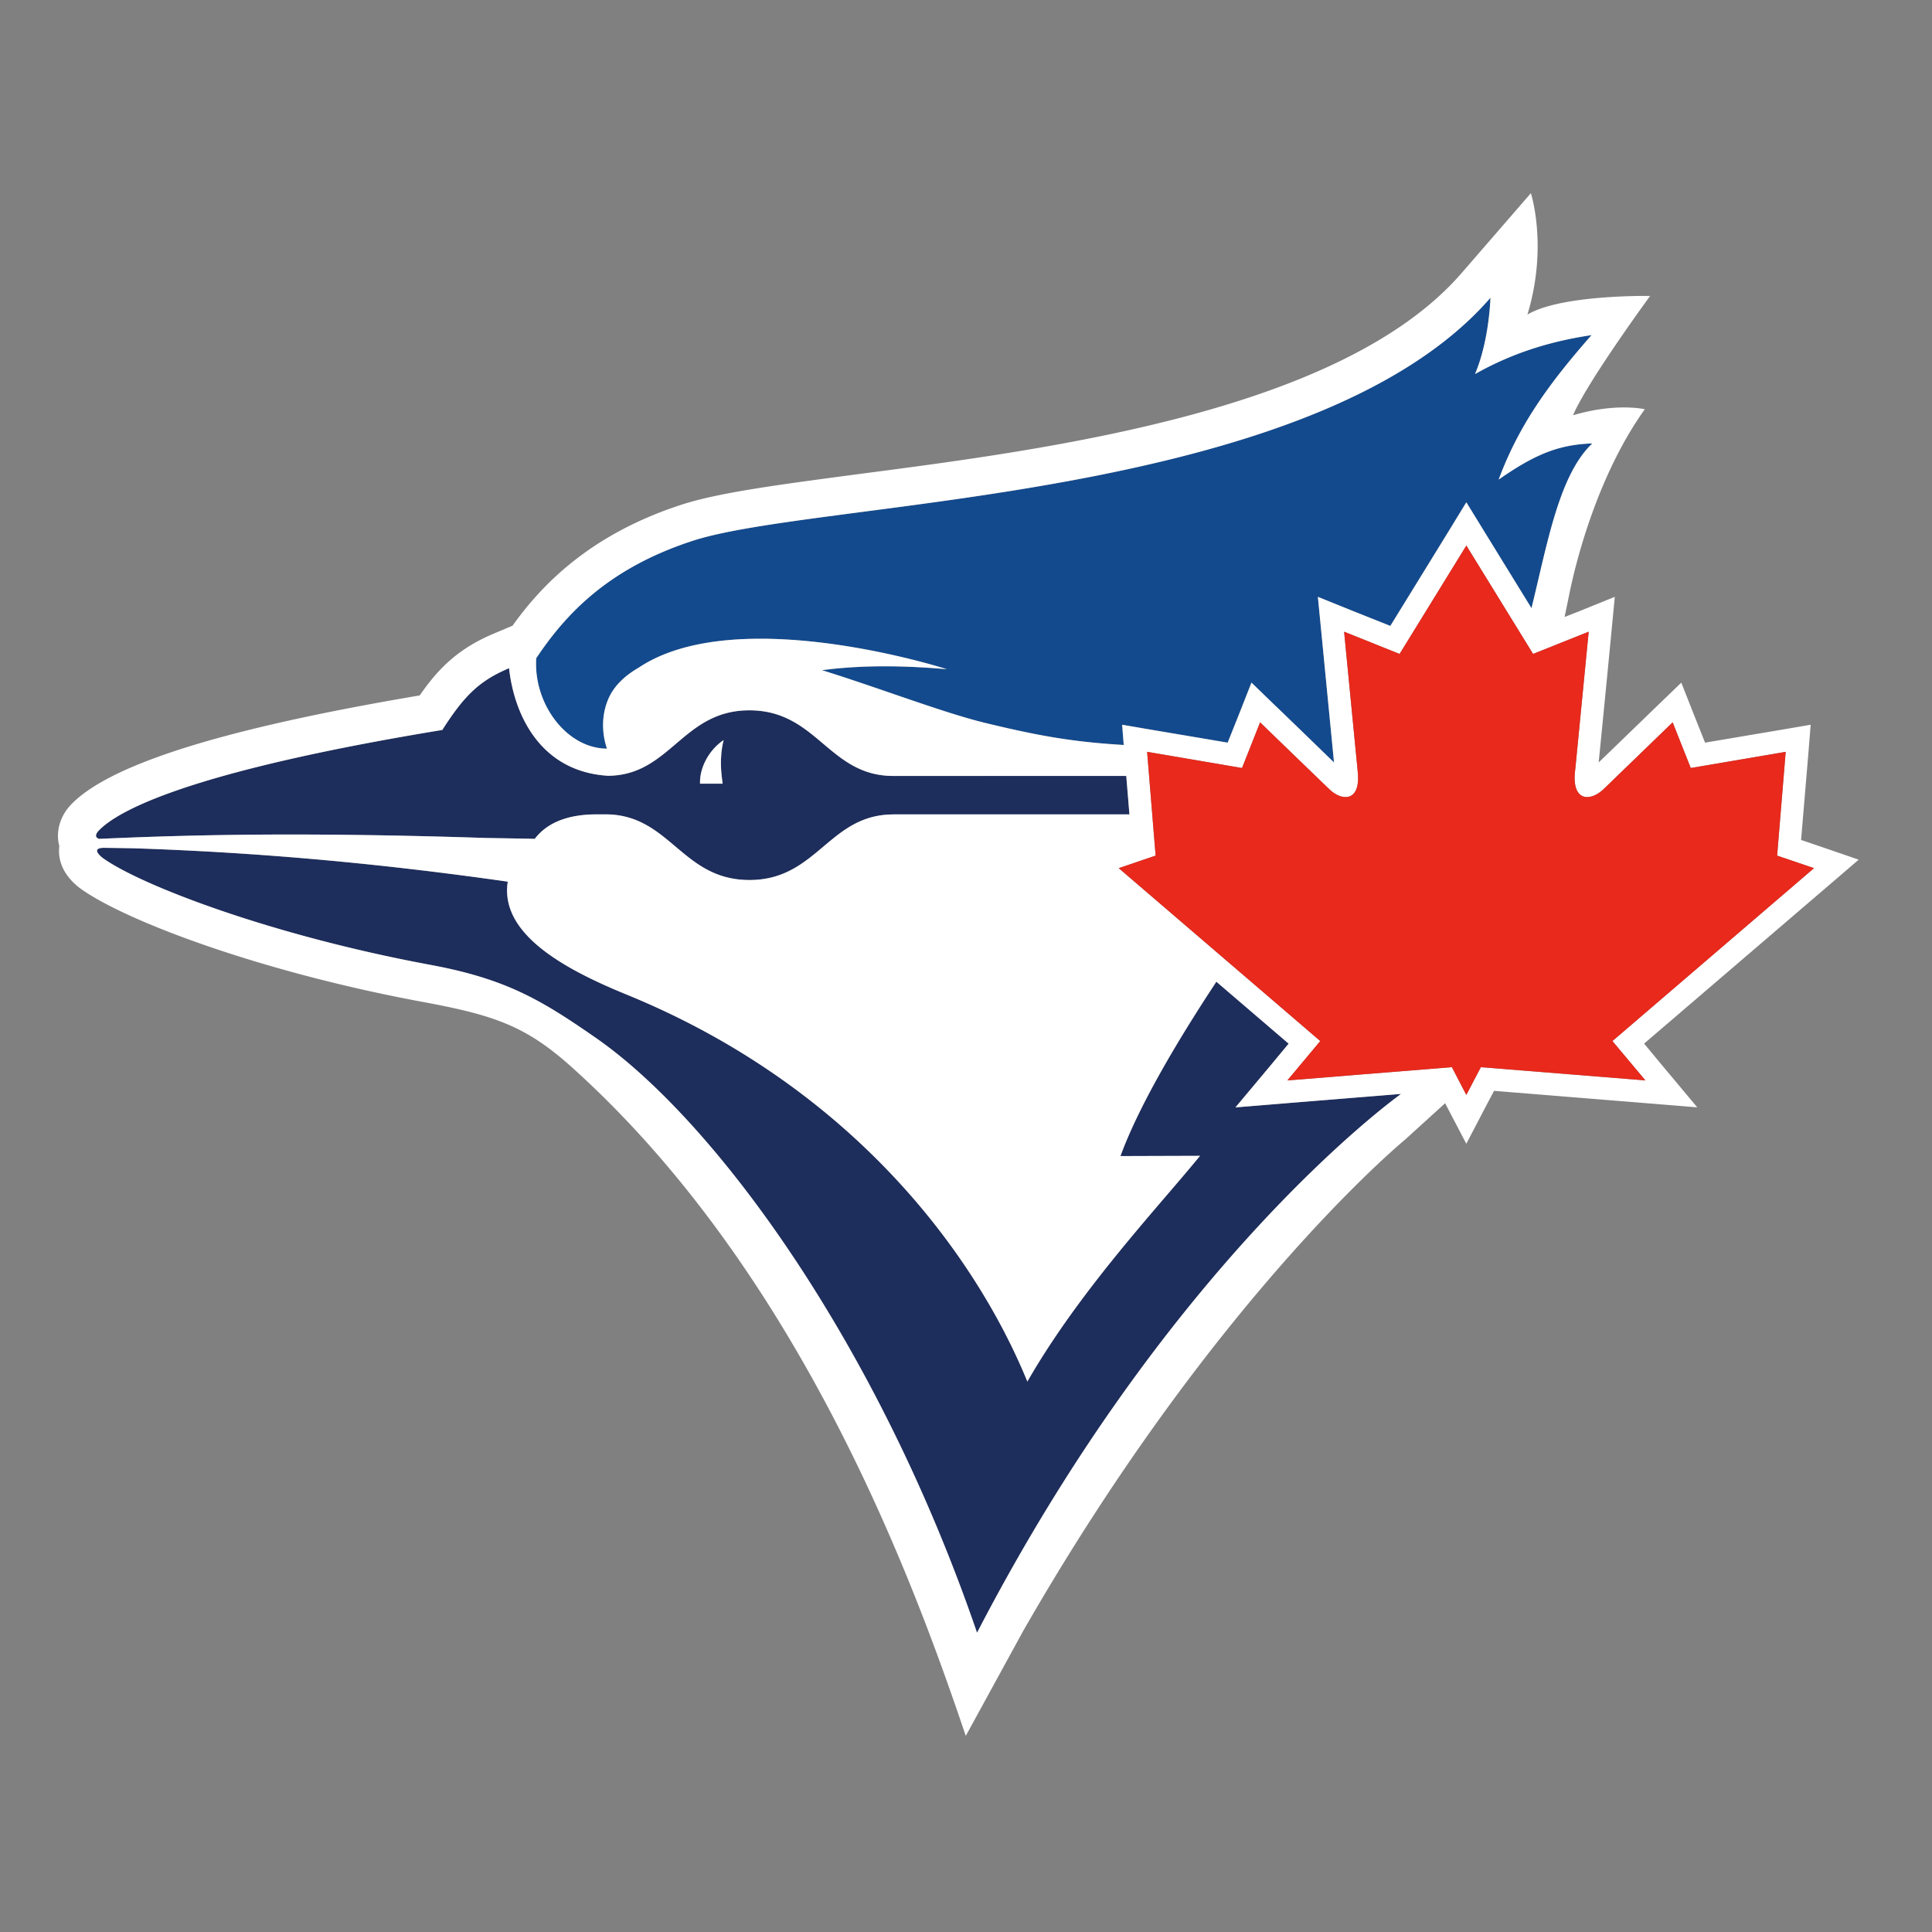 <svg fill="none" xmlns="http://www.w3.org/2000/svg" id="team-logo-toronto-blue-jays" viewBox="0 0 100 100"><rect x="0" y="0" width="100" height="100" fill="#808080" stroke="none"/><path d="M31.417 38.748s-.545-1.36.148-2.739c.275-.546.797-1.052 1.491-1.45 5.115-3.416 15.956.08 15.956.08-2.575-.228-4.683-.188-6.47.05 3.024.94 6.26 2.198 8.452 2.73 2.698.654 4.488.985 7.169 1.142l-.084-1.048 1.491.255 3.973.671.588-1.472.644-1.634 1.261 1.222c.034.022 1.982 1.916 3.011 2.91-.184-1.872-.641-6.604-.648-6.657l-.187-1.916 1.792.725 1.958.78 2.936-4.768.998-1.63 1.002 1.63 2.37 3.85c.826-3.344 1.418-6.89 3.148-8.528-1.732.062-2.955.55-4.847 1.87 1.072-2.887 2.66-5.027 4.807-7.475-2.084.308-4.075.908-6.03 2.014.746-1.76.798-3.949.798-3.949-9.152 10.557-34.68 10.432-41.288 12.58-4.336 1.41-6.559 3.76-8.104 6.08-.15 2.39 1.602 4.678 3.664 4.678Z" fill="#134A8E"/><path fill-rule="evenodd" clip-rule="evenodd" d="m68.337 53.884-1.704 2.037 1.703-2.036" fill="#1D2D5C"/><path fill-rule="evenodd" clip-rule="evenodd" d="M5.13 43.418c4.126-.179 9.92-.376 20.032-.045.858.013 1.7.027 2.518.045.506-.667 1.44-1.267 3.203-1.267h.522c1.612.025 2.58.842 3.56 1.669 1.018.86 2.048 1.73 3.828 1.73 1.776 0 2.806-.87 3.823-1.728.973-.821 1.935-1.633 3.528-1.666.088-.005.184-.005.273-.005H58.46l-.164-1.987H46.234c-1.65 0-2.631-.829-3.623-1.668-1.018-.86-2.048-1.73-3.825-1.73-1.764 0-2.792.875-3.803 1.735-.969.826-1.923 1.639-3.499 1.654-3.484-.207-4.865-3.107-5.135-5.57-1.523.645-2.307 1.398-3.455 3.197-12.45 2.046-16.712 4.025-17.83 5.26-.166.22-.091.327.066.377Zm58.815 13.9 1.788-2.136.966-1.164-3.741-3.205c-2.034 3.085-4.018 6.438-4.964 9.025l4.12-.013c-.474.582-1.045 1.249-1.678 1.987-2.197 2.564-5.132 5.989-7.26 9.697-2.745-6.697-9.169-15.31-20.772-20.042-3.36-1.374-6.532-3.187-6.122-5.832-5.812-.829-12.168-1.491-19.376-1.728l-.364-.006c-.41-.007-.795-.013-1.15-.017-.419-.004-.527.161-.072.529 1.978 1.415 8.682 3.988 16.906 5.52 3.956.729 5.761 1.808 8.606 3.782 6.176 4.288 14.604 15.806 19.74 30.793 9.74-18.796 21.051-27.235 21.946-27.888l-5.794.47-2.779.228ZM37.389 40.453c-.059-.457-.16-1.24.066-2.148-.722.484-1.248 1.384-1.222 2.257h1.17l-.014-.109Z" fill="#1D2D5C"/><path fill-rule="evenodd" clip-rule="evenodd" d="M37.455 38.305c-.723.484-1.248 1.384-1.223 2.257h1.171c-.054-.434-.194-1.272.052-2.257Z" fill="#fff"/><path fill-rule="evenodd" clip-rule="evenodd" d="m96.206 44.496-1.928-.662-1.054-.358.376-4.468.12-1.495-1.492.255-3.974.671-.586-1.472-.644-1.634-1.266 1.222c-.011.009-.338.326-.793.766l-.003.003-.008.008-.006.005c-.664.643-1.592 1.542-2.202 2.127.19-1.87.65-6.603.652-6.656l.184-1.916-1.788.725-.811.318.049-.235c.062-.3.124-.598.183-.893.477-2.355 1.669-6.477 3.919-9.624 0 0-1.44-.345-3.642.29l-.072.021c.735-1.733 3.99-6.176 3.99-6.176s-4.612-.08-6.352.967c1.077-3.536.179-6.285.179-6.285l-3.583 4.132c-6.186 7.14-21.258 9.11-31.224 10.408l-.358.048c-3.865.514-6.924.92-8.83 1.546-4.748 1.549-7.236 4.186-8.714 6.253l-.948.399c-1.81.761-2.845 1.746-3.856 3.21-10.26 1.732-16.191 3.608-18.122 5.73l-.128.156c-.432.587-.574 1.276-.404 1.907-.066.555.048 1.379 1.028 2.154l.067.049c2.343 1.687 9.343 4.315 17.699 5.864 3.748.694 5.362 1.25 7.75 3.398 11.888 10.699 17.728 26.761 20.374 34.595l2.976-5.439c9.729-16.973 19.27-25.01 19.763-25.425l.019-.016 2.054-1.867.056.111 1.04 1.988 1.042-1.996.394-.743 7.734.627 2.784.227-1.786-2.135-.966-1.164 9.564-8.196 1.544-1.325Zm-14.998-22.94Zm-45.352 6.435c1.786-.58 4.954-.995 8.808-1.5 10.403-1.36 25.802-3.376 32.481-11.078 0 0-.051 2.189-.797 3.948 1.955-1.106 3.946-1.706 6.03-2.015-2.147 2.448-3.734 4.588-4.806 7.476 1.892-1.32 3.114-1.809 4.847-1.871-1.469 1.392-2.118 4.158-2.787 7.009-.118.506-.238 1.015-.362 1.52l-2.37-3.851-1.002-1.63-.997 1.63-2.937 4.768-1.958-.78-1.792-.724.187 1.915c.003.024.096.975.213 2.189V35l.435 4.464c-.366-.354-.85-.822-1.32-1.28-.854-.826-1.669-1.616-1.69-1.63l-1.262-1.222-.644 1.634-.588 1.473-3.973-.671-1.49-.255.083 1.047c-2.68-.157-4.472-.488-7.17-1.141-1.314-.32-3.005-.9-4.8-1.516-1.197-.412-2.44-.839-3.65-1.215 1.786-.237 3.894-.278 6.469-.05 0 0-10.84-3.496-15.956-.08-.694.399-1.216.904-1.491 1.451-.693 1.378-.148 2.739-.148 2.739-2.063 0-3.815-2.287-3.664-4.678 1.544-2.32 3.768-4.67 8.103-6.08h-.002Zm-12.962 9.791c-12.449 2.046-16.712 4.024-17.83 5.26-.166.22-.091.327.066.377 4.126-.18 9.92-.377 20.032-.045.858.013 1.7.027 2.518.044.507-.666 1.44-1.267 3.203-1.267h.522c1.612.024 2.58.842 3.56 1.668 1.018.86 2.048 1.73 3.827 1.73 1.777 0 2.806-.87 3.824-1.728.973-.821 1.935-1.633 3.528-1.665.088-.005.185-.005.273-.005h12.042l-.164-1.988H46.234c-1.65 0-2.631-.828-3.624-1.667-1.017-.86-2.047-1.73-3.824-1.73-1.765 0-2.792.874-3.802 1.735-.97.825-1.924 1.638-3.5 1.654-3.484-.207-4.865-3.107-5.135-5.57-1.523.645-2.307 1.397-3.455 3.197ZM50.57 84.508c-5.135-14.987-13.564-26.506-19.739-30.794-2.845-1.975-4.651-3.053-8.606-3.783-8.223-1.531-14.928-4.105-16.906-5.52-.455-.366-.347-.532.072-.528.354.004.739.01 1.148.017l.366.006c7.208.237 13.564.9 19.376 1.728-.409 2.645 2.762 4.458 6.123 5.833 11.604 4.732 18.028 13.344 20.772 20.041 2.13-3.71 5.067-7.138 7.265-9.702.63-.736 1.2-1.401 1.673-1.981l-4.12.013c.946-2.588 2.93-5.94 4.964-9.025L66.7 54.02l-.966 1.164-1.788 2.135 2.778-.228 5.794-.47c-.895.653-12.206 9.092-21.947 27.889Zm34.596-28.587-1.708-2.037h.002l10.434-8.949-1.91-.649.444-5.37-4.914.836-.937-2.364-3.588 3.47c-.273.255-.579.398-.837.398-.41 0-.715-.367-.636-1.258l.022-.204c.005-.054.01-.113.018-.176l.379-3.883c.155-1.6.294-3.031.297-3.038l-1.559.622-1.32.528-3.455-5.609-3.455 5.61-2.872-1.15a4610.89 4610.89 0 0 0 .674 6.92l.036.38c.083.89-.223 1.258-.63 1.258-.265 0-.564-.139-.837-.398-.423-.403-3.592-3.47-3.592-3.47l-.935 2.364-4.912-.837.44 5.372-1.91.65 10.432 8.948-1.702 2.037.599-.045 3.353-.273h.007l4.556-.367.455.877.095.183.198.377.387-.743.365-.694 8.516.684Z" fill="#fff"/><path fill-rule="evenodd" clip-rule="evenodd" d="m92.427 38.915-4.914.837-.937-2.364-3.588 3.47c-.272.254-.579.398-.838.398-.41 0-.714-.368-.635-1.258.011-.076.022-.215.04-.38.16-1.62.672-6.908.676-6.921l-1.559.622-1.32.528-3.454-5.61-3.455 5.61-2.872-1.15c0 .012.516 5.3.674 6.92l.035.38c.084.891-.223 1.259-.63 1.259-.264 0-.564-.14-.836-.399-.424-.403-3.592-3.47-3.592-3.47l-.935 2.365-4.912-.837.44 5.37-1.91.65 10.431 8.949-1.702 2.037.599-.045 3.353-.273 4.564-.367.454.878.095.182.199.377.388-.743.364-.694 8.516.685-1.707-2.036 10.435-8.95-1.91-.648.443-5.372Z" fill="#E8291C"/></svg>